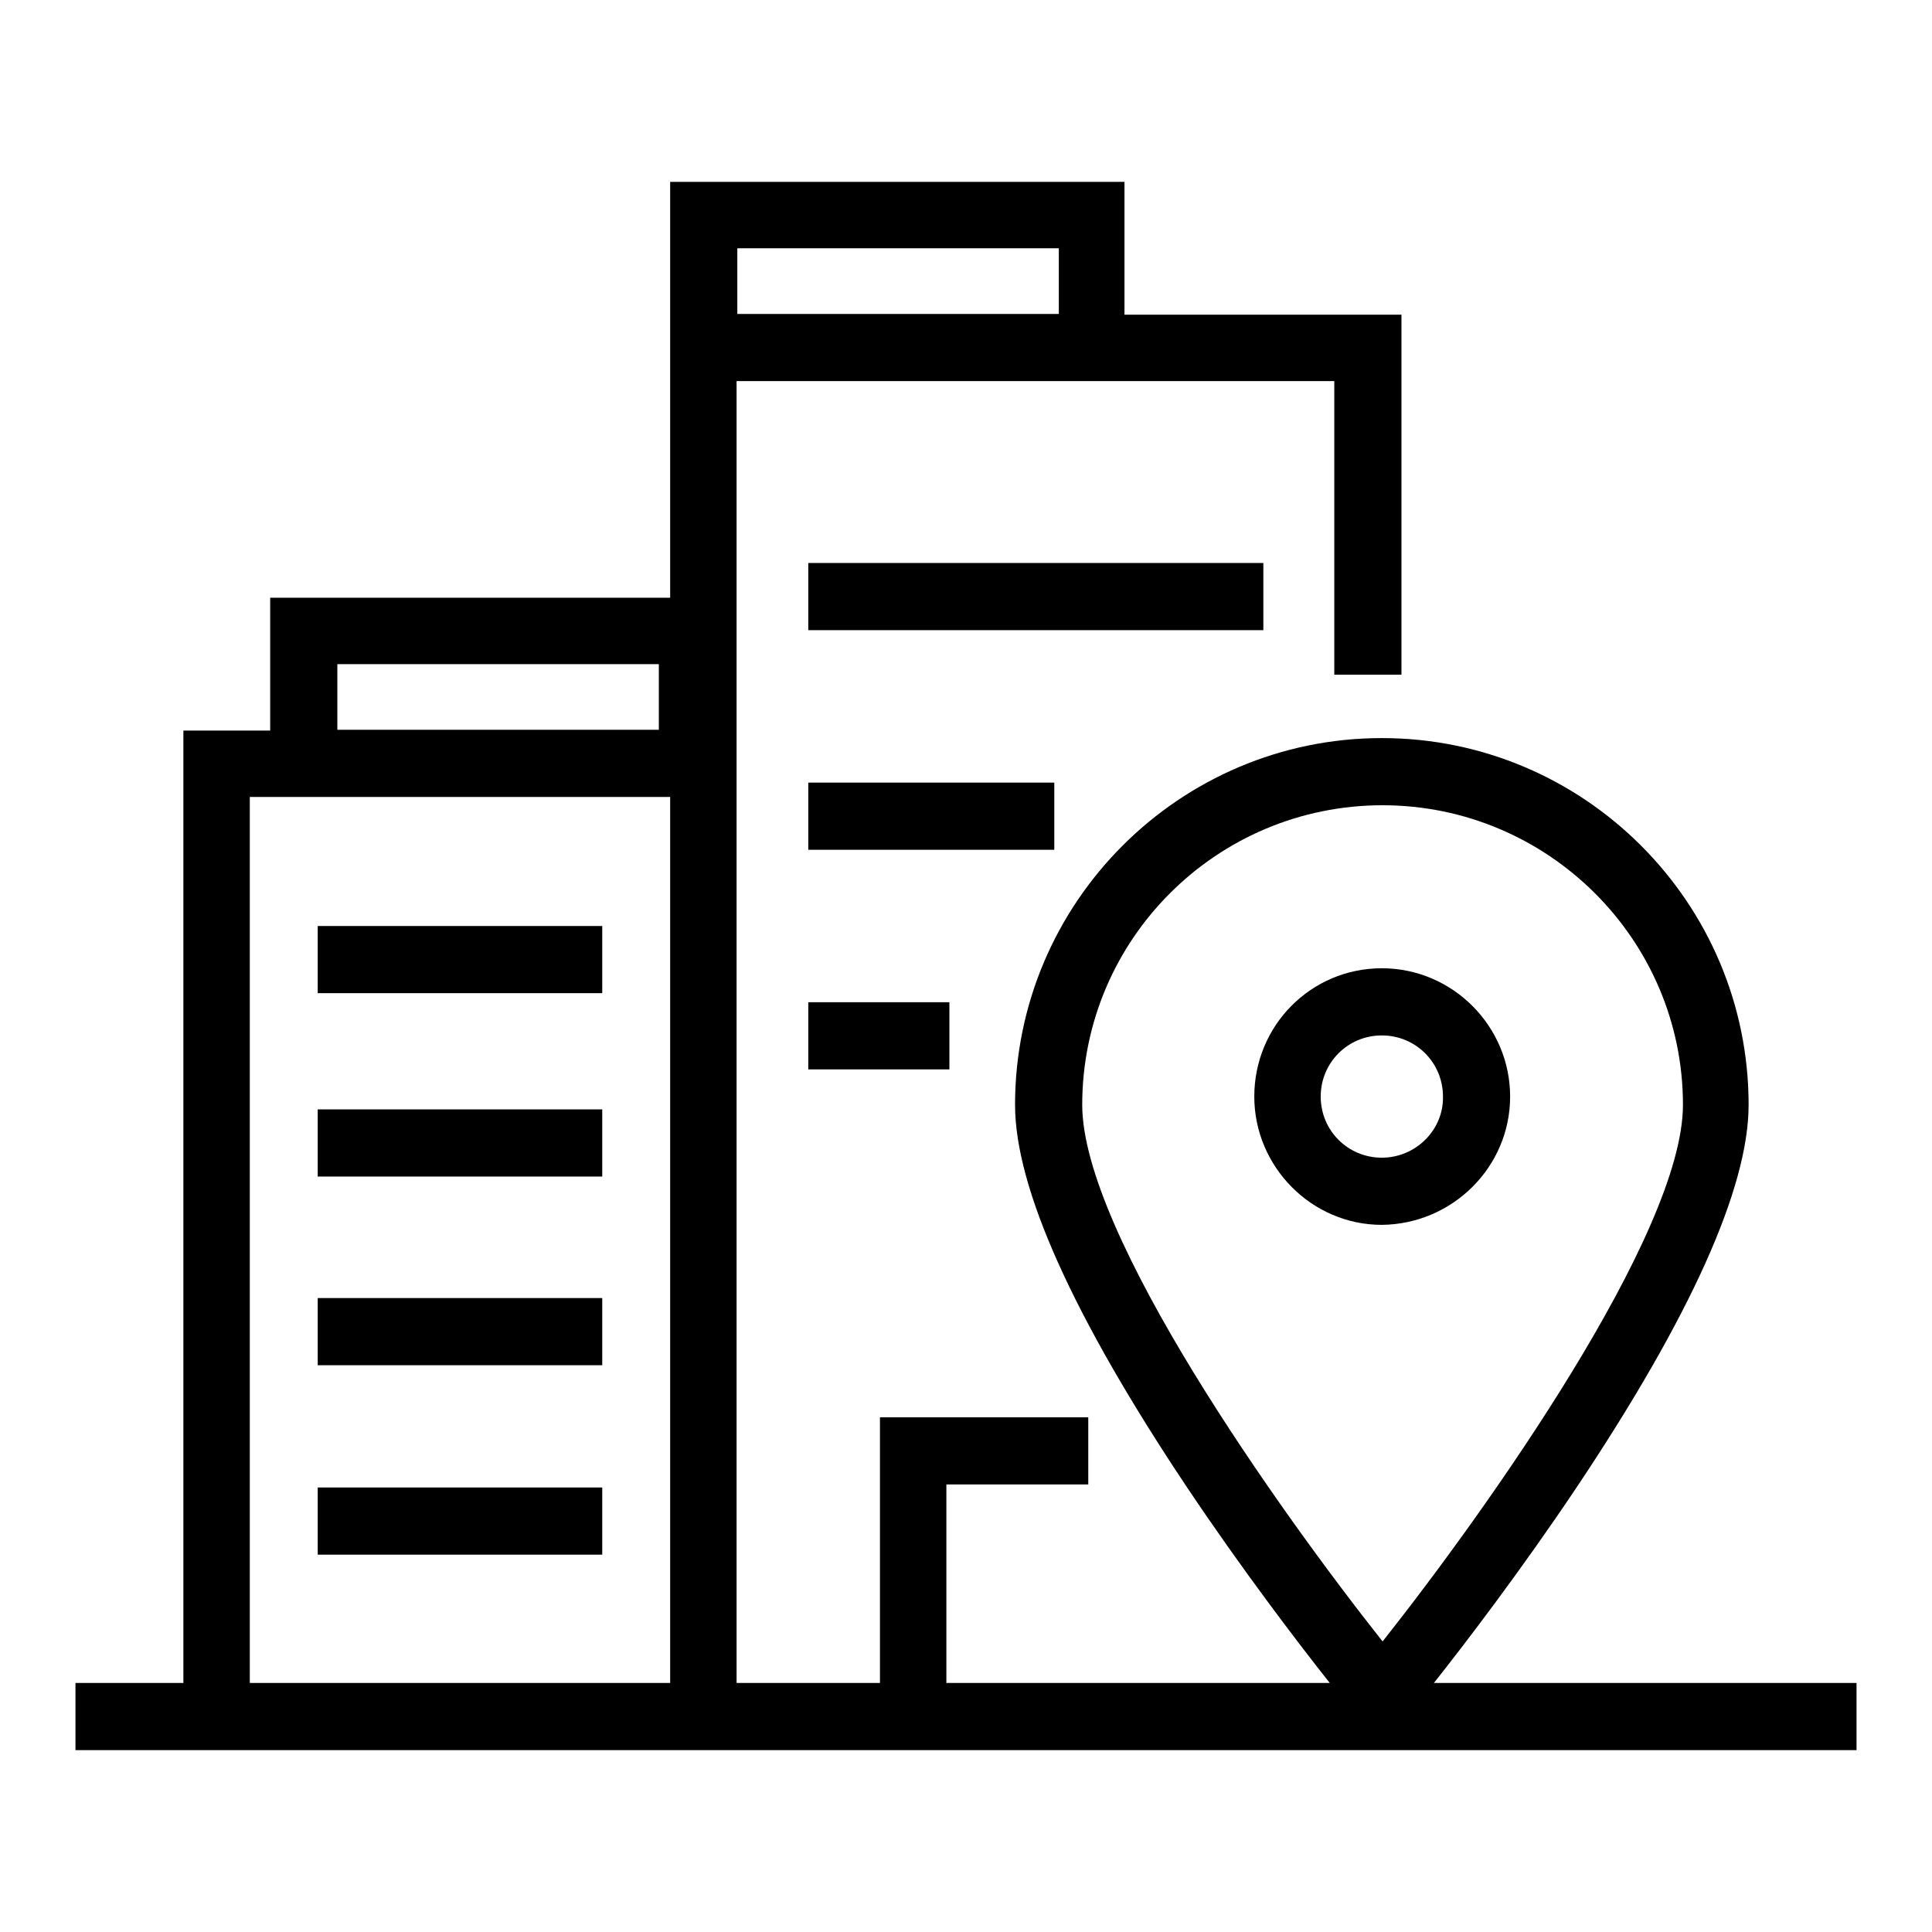 <?xml version="1.0" encoding="utf-8"?>
<!-- Svg Vector Icons : http://www.onlinewebfonts.com/icon -->
<!DOCTYPE svg PUBLIC "-//W3C//DTD SVG 1.1//EN" "http://www.w3.org/Graphics/SVG/1.1/DTD/svg11.dtd">
<svg version="1.1" xmlns="http://www.w3.org/2000/svg" xmlns:xlink="http://www.w3.org/1999/xlink" x="0px" y="0px" viewBox="0 0 256 256" enable-background="new 0 0 256 256" xml:space="preserve">
<g><g><path fill="#000000" d="M42.1,122.7h37.7v8.9H42.1V122.7L42.1,122.7z"/><path fill="#000000" d="M42.1,147h37.7v8.9H42.1V147L42.1,147z"/><path fill="#000000" d="M42.1,172h37.7v8.9H42.1V172L42.1,172z"/><path fill="#000000" d="M42.1,197.1h37.7v8.9H42.1V197.1L42.1,197.1z"/><path fill="#000000" d="M107.1,74.6h60.3v8.9h-60.3V74.6z"/><path fill="#000000" d="M107.1,103.7h32.6v8.9h-32.6V103.7z"/><path fill="#000000" d="M107.1,132.8h18.7v8.9h-18.7V132.8z"/><path fill="#000000" d="M200.1,145.3c0-9.3-7.6-17-17-17s-16.9,7.6-16.9,17c0,9.3,7.6,17,16.9,17C192.5,162.2,200.1,154.6,200.1,145.3z M183.1,153.4c-4.5,0-8.1-3.6-8.1-8.1c0-4.5,3.6-8.1,8.1-8.1c4.5,0,8.1,3.6,8.1,8.1C191.3,149.7,187.6,153.4,183.1,153.4z"/><path fill="#000000" d="M190,223c4.2-5.3,11.6-15,18.9-25.9c15.1-22.6,22.8-39.7,22.8-50.7c0-26.8-21.8-48.6-48.6-48.6s-48.6,21.8-48.6,48.6c0,11,7.7,28.1,22.8,50.7c7.3,10.9,14.7,20.6,18.9,25.9h-25.1h-25.7v-26.3h18.8v-8.9h-27.6V223h-19V96.8V50.5h51.4h27.8v38.9h8.9V41.7h-36.7V24.1H88.8v17.6v8.9v28.6h-53v17.6H24.3V223H10v8.9h14.2h64.6h8.9h19h34.6h30.2H246V223H190z M97.7,32.9h42.6v8.7H97.7V32.9z M44.7,88h42.6v8.7H44.7V88z M33.1,223V105.6h2.7h53V223H33.1z M143.4,146.4c0-21.9,17.8-39.7,39.8-39.7c21.9,0,39.8,17.8,39.8,39.7c0,17.1-26.1,53.8-39.8,71.1C169.5,200.2,143.4,163.5,143.4,146.4z"/></g></g>
</svg>